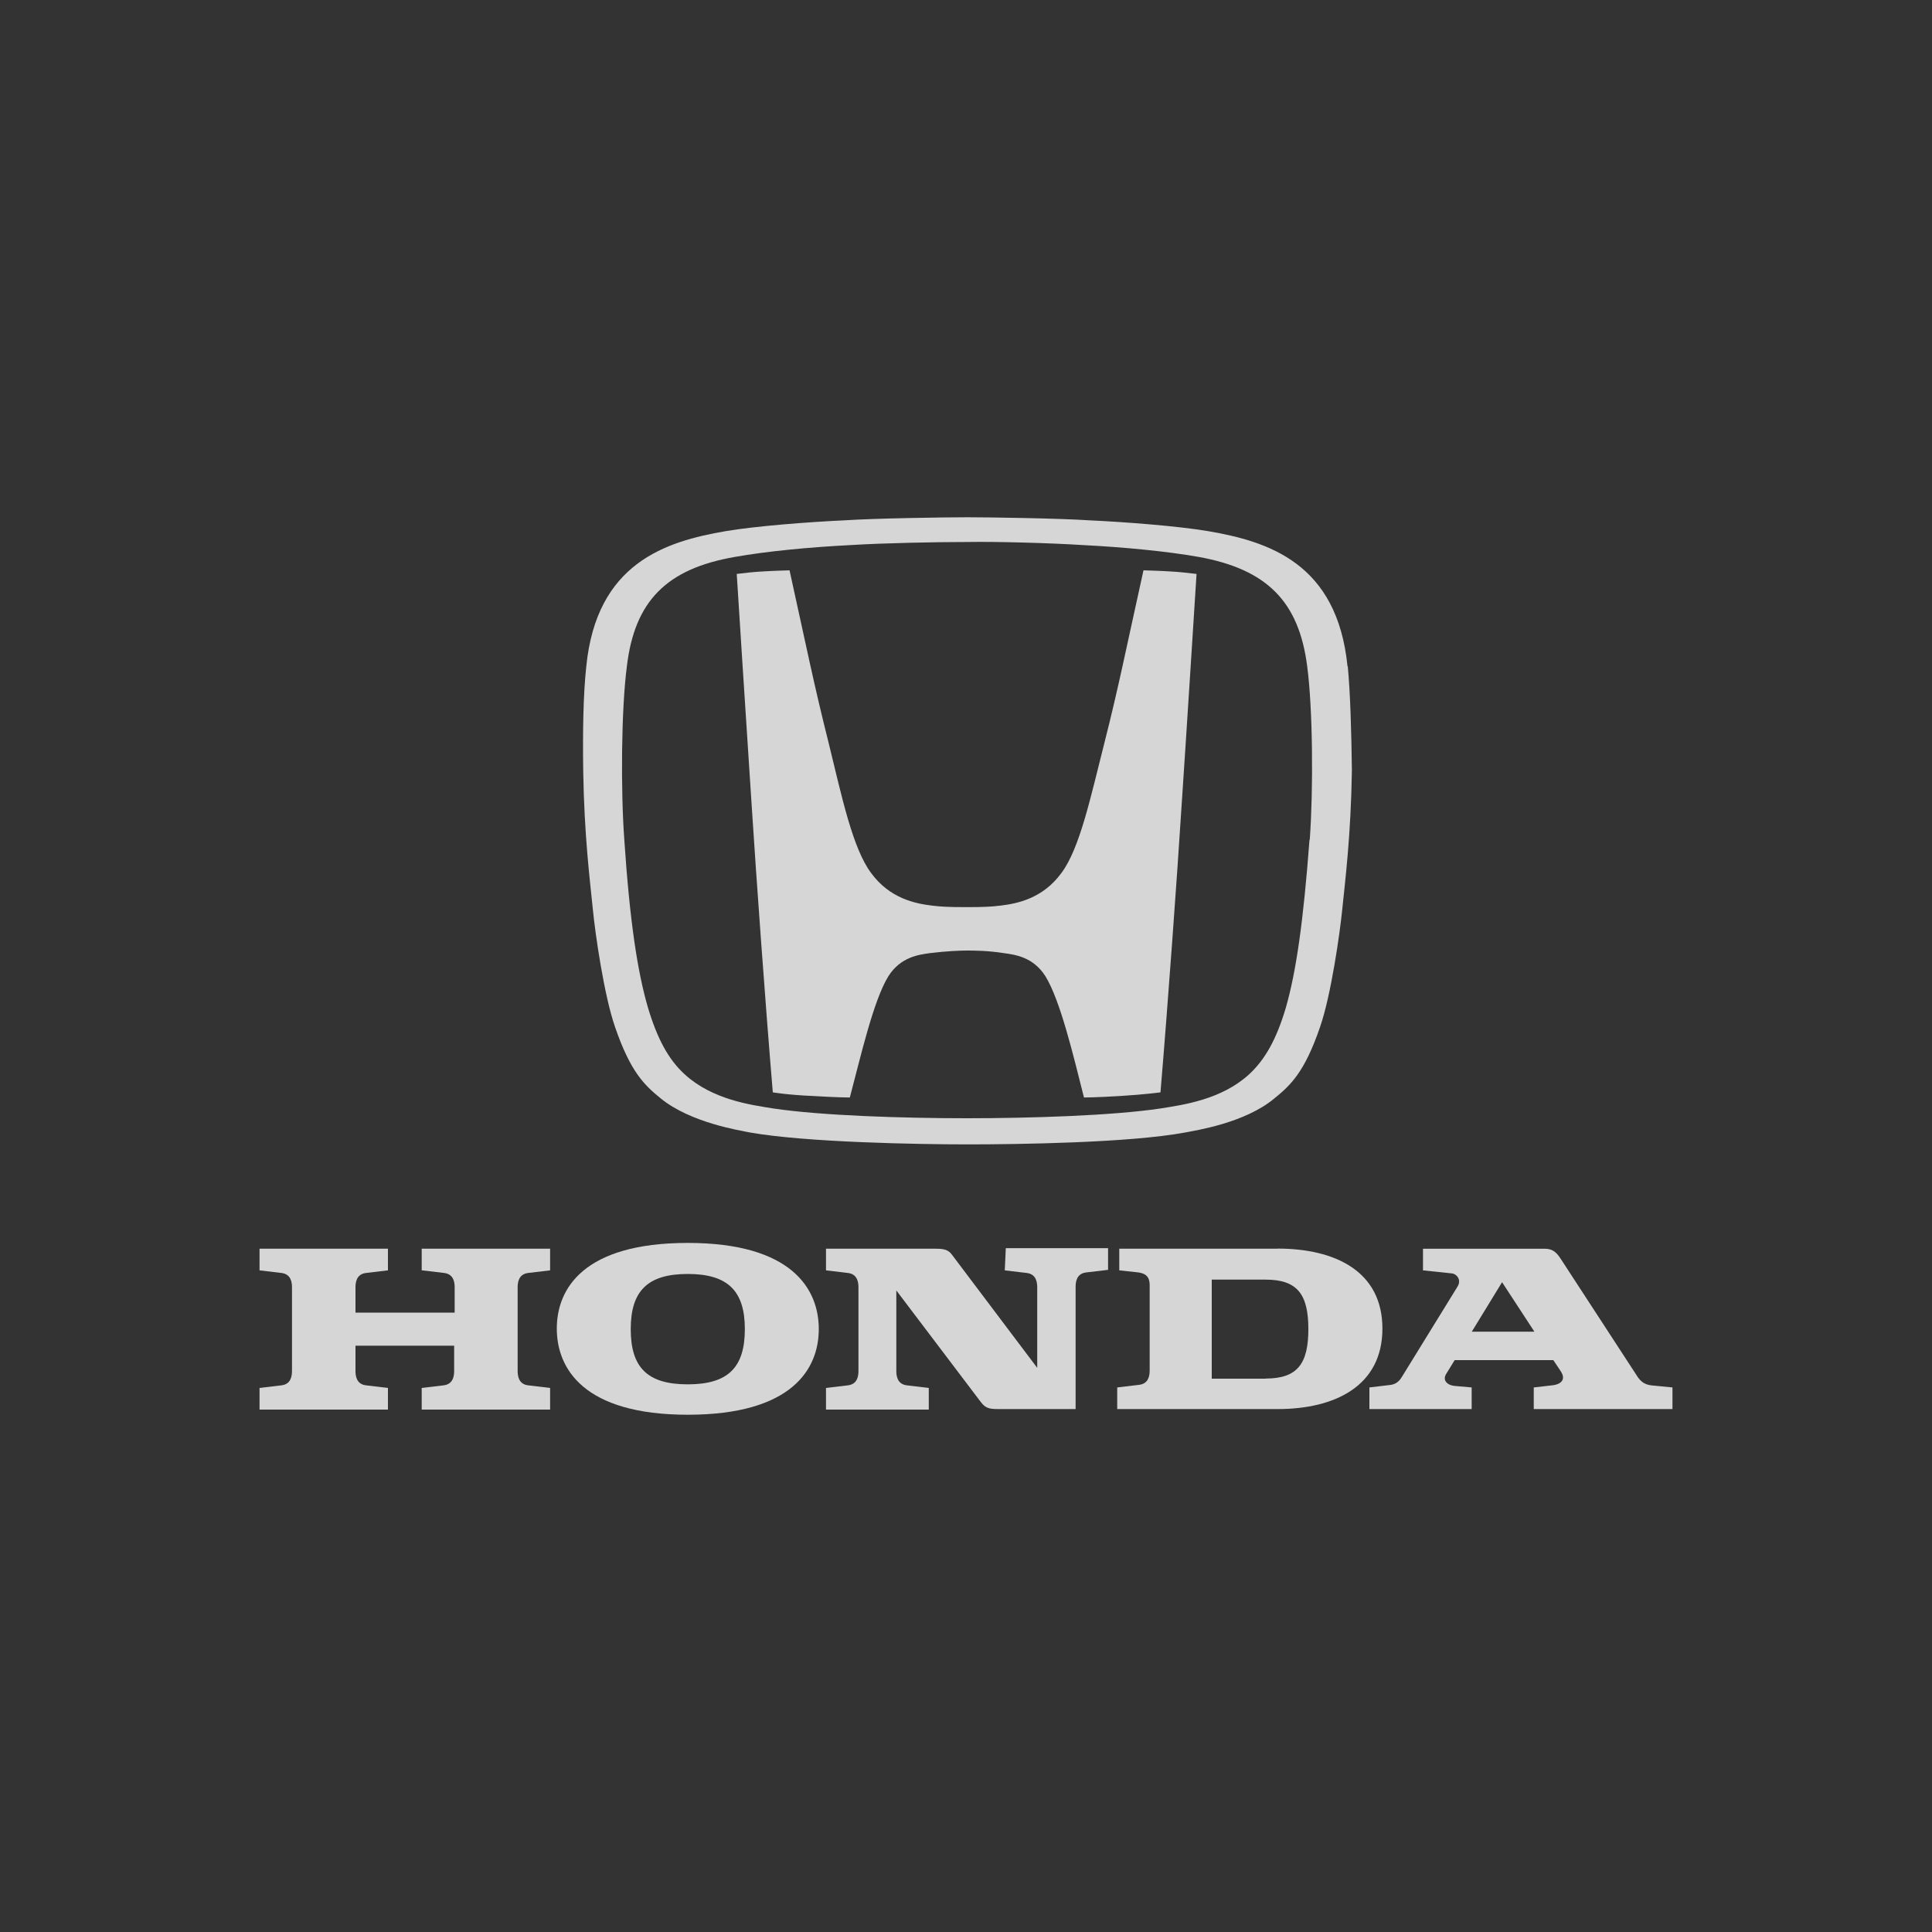 <svg xmlns="http://www.w3.org/2000/svg" id="Capa_1" viewBox="0 0 150 150"><rect x="0" y="0" width="150" height="150" fill="#333333" stroke="none"/><defs><style>.cls-1{fill:none;}.cls-1,.cls-2{stroke-width:0px;}.cls-3{opacity:.8;}.cls-2{fill:#fff;}</style></defs><g class="cls-3"><path class="cls-2" d="M32.78,98.63l1.68.2c.76.08.84.72.84,1.12v1.96h-7.7v-1.96c0-.4.08-1.04.84-1.12l1.68-.2v-1.68h-9.97v1.68l1.68.2c.76.08.84.72.84,1.12v6.49c0,.4-.08,1.04-.84,1.12l-1.68.2v1.68h9.97v-1.68l-1.68-.2c-.76-.08-.84-.72-.84-1.12v-1.96h7.66v1.96c0,.4-.08,1.04-.84,1.12l-1.68.2v1.68h9.97v-1.68l-1.68-.2c-.76-.08-.84-.72-.84-1.12v-6.49c0-.4.08-1.04.84-1.12l1.68-.2v-1.68h-9.97v1.68h.04Z"></path><path class="cls-2" d="M99.19,96.95h-12.29v1.68l1.48.16c.52.08.88.28.88,1v6.61c0,.4-.08,1.04-.84,1.12l-1.68.2v1.68h12.45c4.47,0,8.14-1.8,8.14-6.25s-3.67-6.21-8.14-6.21h0ZM98.27,107.04h-4.19v-7.69h4.19c2.47,0,3.31,1.16,3.31,3.84s-.84,3.84-3.31,3.84Z"></path><path class="cls-2" d="M128.23,107.56c-.8-.08-1.04-.6-1.28-.96l-5.74-8.81c-.4-.64-.72-.84-1.32-.84h-9.41v1.68l2.27.24c.32.04.76.48.4,1.04l-4.27,6.93c-.16.28-.4.6-.88.68l-1.68.2v1.68h7.94v-1.68l-1.36-.12c-.6-.08-.92-.48-.6-.96l.64-1.04h7.66l.56.84c.52.76-.12,1.08-.68,1.12l-1.4.16v1.68h10.77v-1.68l-1.64-.16h0ZM114.27,103.39l2.35-3.84,2.51,3.84h-4.87Z"></path><path class="cls-2" d="M78.01,98.63l1.68.2c.76.08.84.72.84,1.12v6.25l-6.58-8.73c-.28-.4-.56-.52-1.28-.52h-8.54v1.68l1.68.2c.76.08.84.72.84,1.12v6.49c0,.4-.08,1.04-.84,1.12l-1.68.2v1.68h7.98v-1.68l-1.68-.2c-.76-.08-.84-.72-.84-1.12v-6.25l6.58,8.69c.32.4.56.52,1.28.52h6.06v-9.49c0-.4.08-1.04.84-1.12l1.68-.2v-1.68h-7.94l-.08,1.72h0Z"></path><path class="cls-2" d="M53.4,96.5c-8.1,0-10.17,3.56-10.17,6.65s2.07,6.69,10.17,6.69,10.17-3.56,10.17-6.65-2.07-6.69-10.17-6.69ZM53.4,107.48c-3.15,0-4.43-1.32-4.43-4.29s1.32-4.28,4.43-4.28,4.43,1.32,4.43,4.28-1.28,4.29-4.43,4.29Z"></path><path class="cls-2" d="M88.78,44.28c-1.36,6.13-1.91,8.97-3.03,13.38-1.08,4.24-1.91,8.21-3.35,10.13-1.44,1.96-3.39,2.36-4.71,2.52-.68.08-1.2.12-2.67.12s-1.99-.04-2.67-.12c-1.32-.16-3.27-.56-4.71-2.52-1.44-1.92-2.27-5.89-3.31-10.13-1.12-4.45-1.68-7.25-3.03-13.38,0,0-1.36.04-1.95.08-.84.04-1.48.12-2.15.2,0,0,.8,12.61,1.16,17.98.36,5.61,1.04,15.1,1.64,22.27,0,0,1.16.2,3.07.28,1.99.12,2.91.12,2.91.12.84-3.16,1.83-7.53,2.99-9.41.96-1.52,2.39-1.68,3.23-1.8,1.28-.16,2.39-.2,2.87-.2.52,0,1.6,0,2.87.2.84.12,2.27.28,3.23,1.8,1.16,1.88,2.19,6.25,2.99,9.41,0,0,.88,0,2.87-.12,1.91-.12,3.07-.28,3.07-.28.6-7.17,1.28-16.62,1.64-22.27.36-5.33,1.16-17.98,1.16-17.98-.68-.08-1.36-.16-2.15-.2-.6-.04-1.95-.08-1.95-.08Z"></path><path class="cls-2" d="M104.62,51.73c-.8-8.01-6.14-9.69-10.81-10.49-2.35-.4-6.54-.72-9.21-.84-2.35-.16-7.86-.24-9.53-.24s-7.18.08-9.53.24c-2.67.12-6.86.44-9.21.84-4.67.8-10.01,2.48-10.81,10.49-.24,2.2-.28,5.05-.24,8.09.08,5.09.52,8.49.76,10.89.16,1.64.84,6.53,1.72,9.05,1.2,3.48,2.27,4.49,3.55,5.53,2.31,1.88,6.14,2.48,6.94,2.64,4.31.76,13,.92,16.87.92s12.57-.12,16.87-.92c.8-.16,4.63-.72,6.94-2.64,1.28-1.04,2.35-2.04,3.55-5.53.88-2.52,1.56-7.45,1.72-9.05.24-2.36.68-5.81.76-10.89-.04-3.08-.12-5.93-.32-8.09h0ZM101.67,65.19c-.48,6.41-1.04,10.25-1.83,13.02-.72,2.44-1.6,4.04-2.87,5.21-2.15,1.96-5.11,2.36-6.86,2.64-3.75.56-10.09.76-15.04.76s-11.29-.2-15.04-.76c-1.76-.28-4.71-.68-6.86-2.64-1.28-1.16-2.15-2.8-2.87-5.21-.8-2.76-1.4-6.61-1.83-13.02-.28-3.84-.24-10.09.2-13.46.6-5.05,3.07-7.57,8.38-8.49,2.47-.44,5.82-.76,8.98-.92,2.55-.16,6.7-.24,9.05-.24,2.31-.04,6.5.08,9.01.24,3.15.16,6.5.48,8.98.92,5.31.96,7.78,3.48,8.42,8.49.44,3.32.48,9.57.2,13.46Z"></path></g><rect class="cls-1" width="150" height="150"></rect></svg>